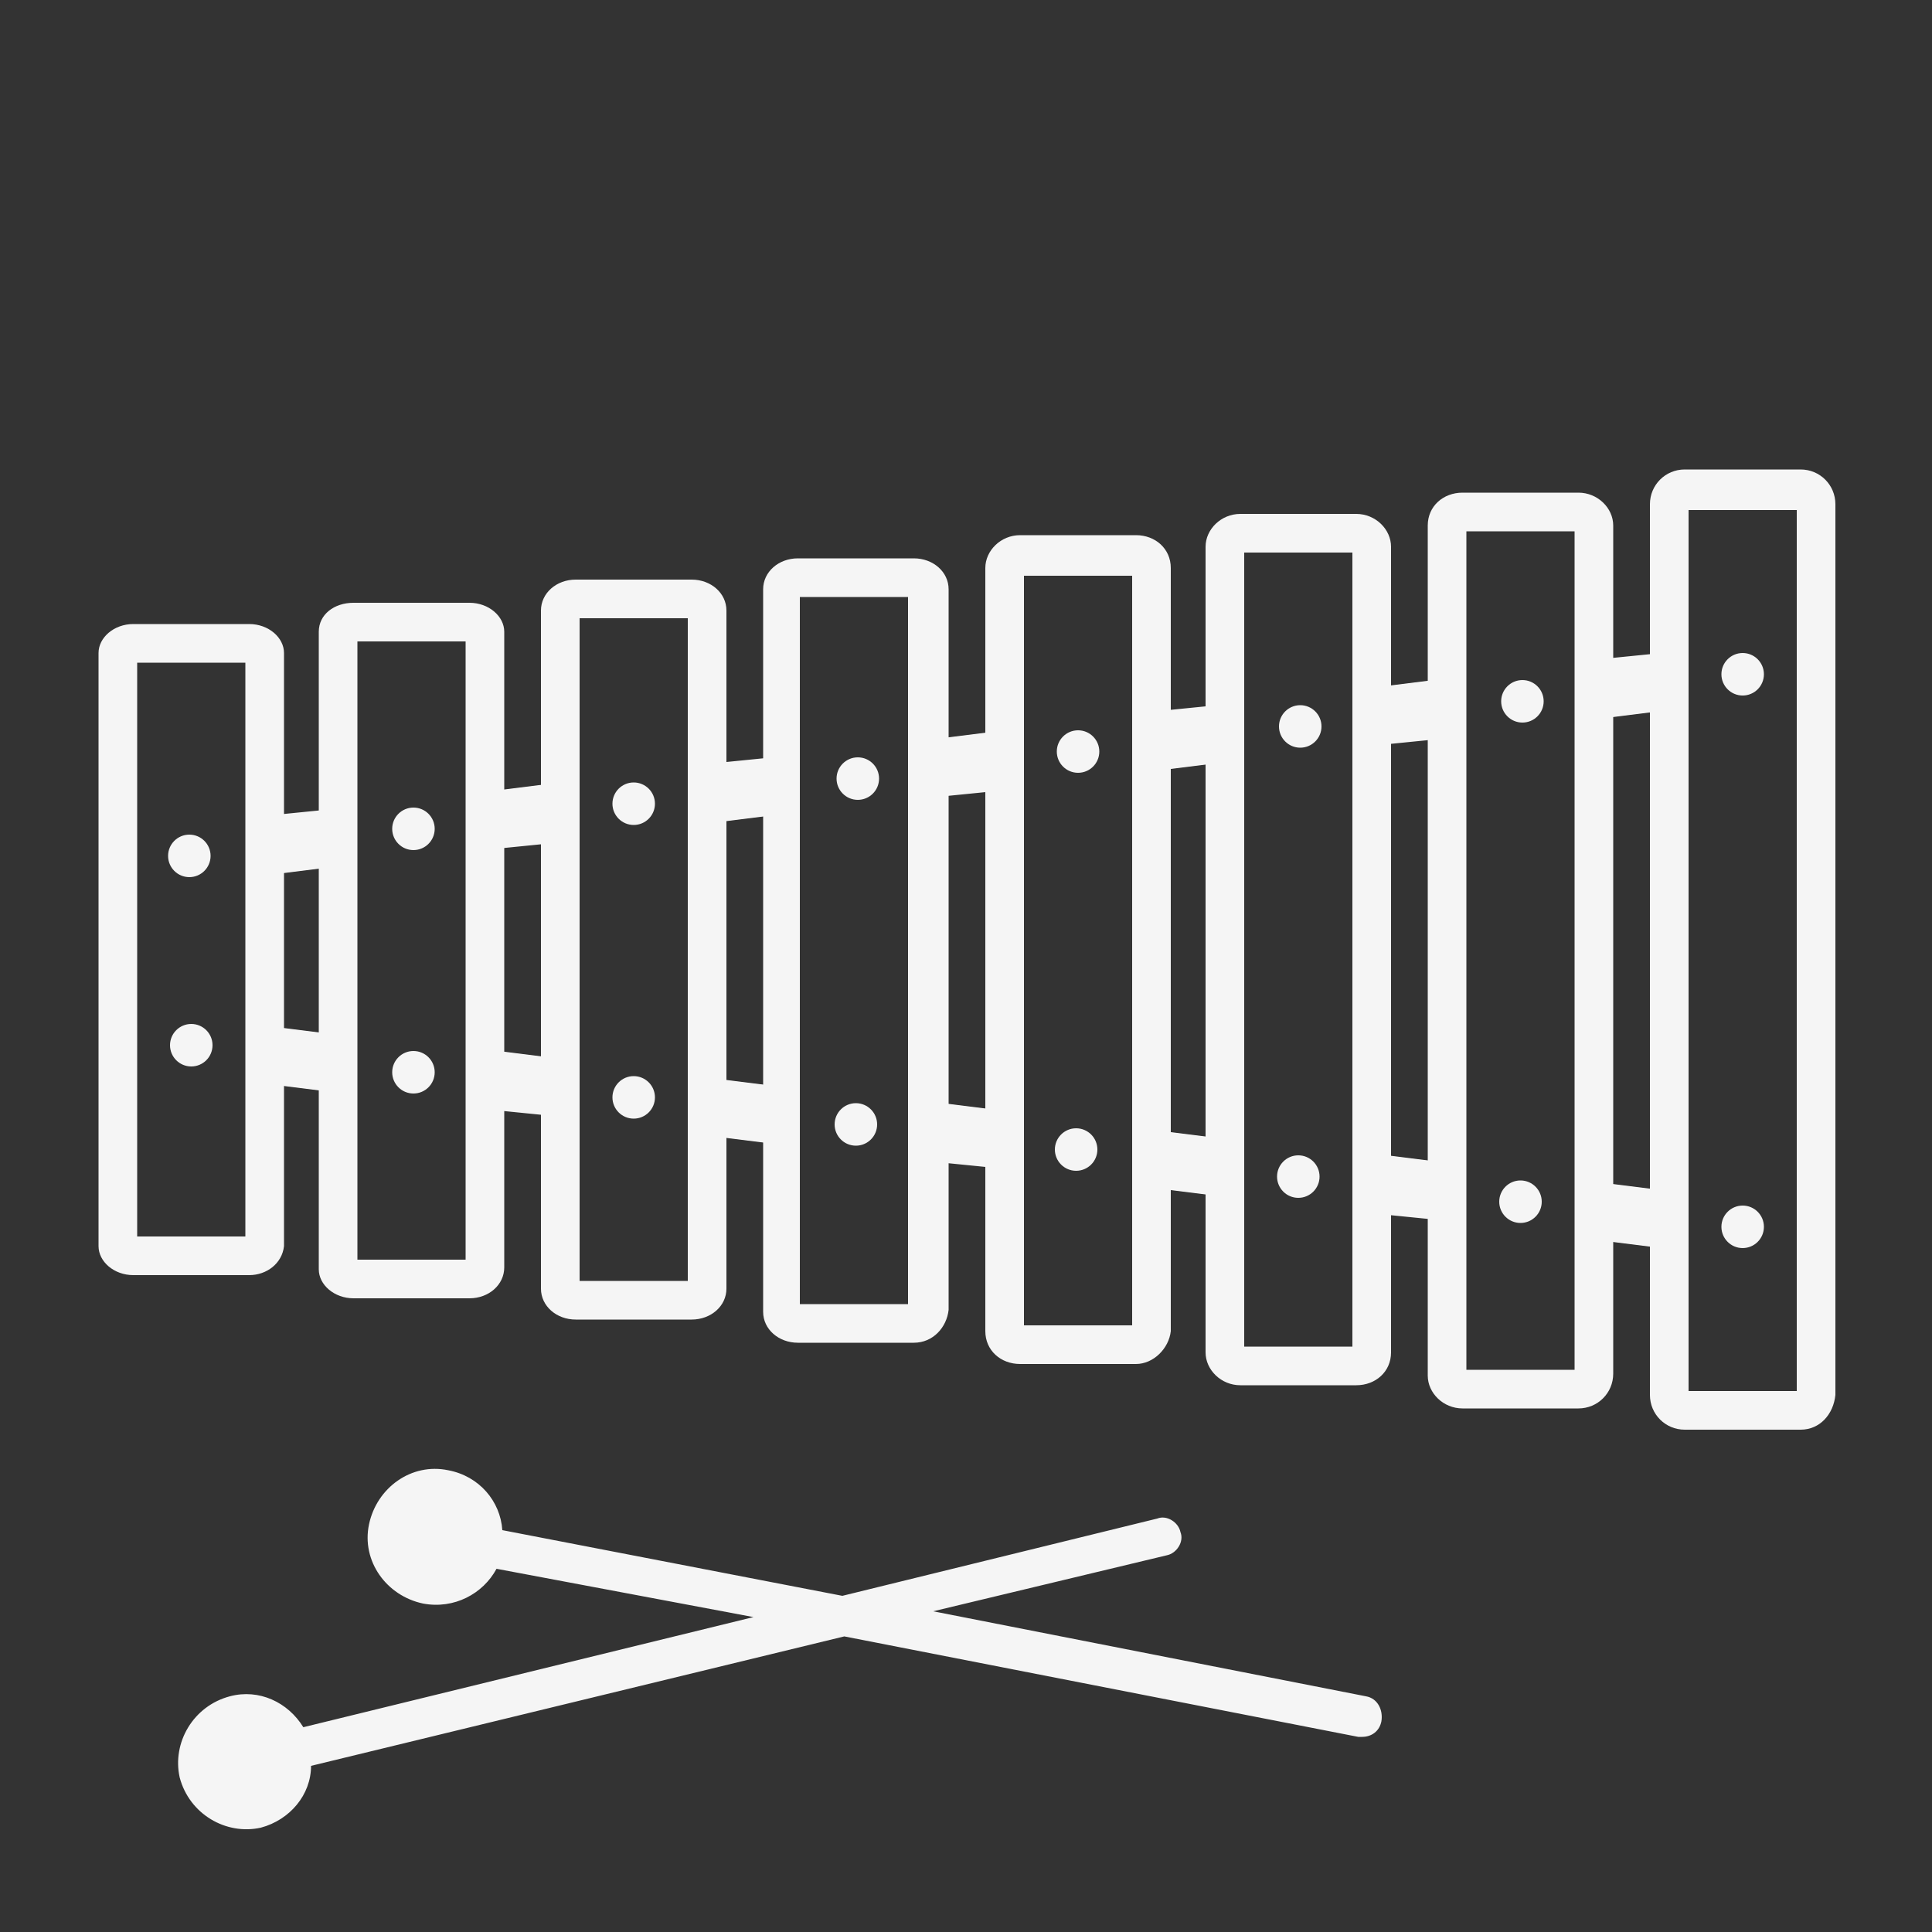 <svg xmlns="http://www.w3.org/2000/svg" xmlns:xlink="http://www.w3.org/1999/xlink" version="1.1" x="0px" y="0px" viewBox="0 0 100 100" enable-background="new 0 0 100 100" xml:space="preserve" fill="#F5F5F5"><rect x="0" y="0" width="100" height="100" fill="#333333" stroke="none"/><g><path d="M35.8,68.3h-6c-1,0-1.8-0.7-1.8-1.6V31.6c0-0.9,0.8-1.6,1.8-1.6h6c1,0,1.8,0.7,1.8,1.6v35.1C37.6,67.6,36.8,68.3,35.8,68.3   z M35.8,66.3v1V66.3L35.8,66.3L35.8,66.3z M30,66.3h5.6V32H30V66.3z"></path><circle cx="32.8" cy="56.8" r="1.1"></circle><circle cx="32.8" cy="41.6" r="1.1"></circle><path d="M47.3,69.5h-6c-1,0-1.8-0.7-1.8-1.6V30.5c0-0.9,0.8-1.6,1.8-1.6h6c1,0,1.8,0.7,1.8,1.6v37.3C49,68.7,48.3,69.5,47.3,69.5z    M41.5,67.5H47V30.9h-5.6V67.5z"></path><circle cx="44.3" cy="58.2" r="1.1"></circle><circle cx="44.4" cy="40.3" r="1.1"></circle><path d="M58.8,70.6h-6c-1,0-1.8-0.7-1.8-1.7V29.4c0-0.9,0.8-1.7,1.8-1.7h6c1,0,1.8,0.7,1.8,1.7v39.5C60.5,69.8,59.7,70.6,58.8,70.6   z M53,68.6h5.6V29.8H53V68.6z"></path><circle cx="55.7" cy="59.5" r="1.1"></circle><circle cx="55.8" cy="38.9" r="1.1"></circle><path d="M12.9,66h-6c-1,0-1.8-0.7-1.8-1.5V33.8c0-0.8,0.8-1.5,1.8-1.5h6c1,0,1.8,0.7,1.8,1.5v30.7C14.6,65.4,13.8,66,12.9,66z    M7.1,64l5.6,0V34.3l-5.6,0V64z"></path><circle cx="9.9" cy="54.1" r="1.1"></circle><circle cx="9.8" cy="44.3" r="1.1"></circle><path d="M24.3,67.2h-6c-1,0-1.8-0.7-1.8-1.5V32.7c0-0.9,0.8-1.5,1.8-1.5h6c1,0,1.8,0.7,1.8,1.5v32.9C26.1,66.5,25.3,67.2,24.3,67.2   z M18.5,65.2h5.6v-32l-5.6,0V65.2z"></path><circle cx="21.4" cy="55.5" r="1.1"></circle><circle cx="21.4" cy="42.9" r="1.1"></circle><path d="M70.2,71.7h-6c-1,0-1.8-0.8-1.8-1.7V28.3c0-0.9,0.8-1.7,1.8-1.7h6c1,0,1.8,0.8,1.8,1.7V70C72,71,71.2,71.7,70.2,71.7z    M64.4,69.7H70V28.6h-5.6V69.7z"></path><circle cx="67.2" cy="60.9" r="1.1"></circle><circle cx="67.3" cy="37.6" r="1.1"></circle><path d="M81.7,72.9h-6c-1,0-1.8-0.8-1.8-1.7V27.2c0-1,0.8-1.7,1.8-1.7h6c1,0,1.8,0.8,1.8,1.7v43.9C83.5,72.1,82.7,72.9,81.7,72.9z    M75.9,70.9h5.6V27.5h-5.6V70.9z"></path><circle cx="78.7" cy="62.2" r="1.1"></circle><circle cx="78.8" cy="36.3" r="1.1"></circle><polygon points="40,39.2 36,39.6 36,42.7 40,42.2  "></polygon><polygon points="52,37.8 48,38.3 48,41.3 52,40.9  "></polygon><polygon points="13,45.4 17,44.9 17,41.9 13,42.3  "></polygon><polygon points="29,40.5 25,41 25,44 29,43.6  "></polygon><polygon points="86,33.8 82,34.2 82,37.3 86,36.8  "></polygon><polygon points="63,36.5 59,36.9 59,40 63,39.5  "></polygon><polygon points="75,35.1 71,35.6 71,38.6 75,38.2  "></polygon><polygon points="40,56.2 36,55.7 36,58.7 40,59.2  "></polygon><polygon points="13,56 17,56.5 17,53.5 13,53  "></polygon><polygon points="52,57.5 48,57 48,60.1 52,60.5  "></polygon><polygon points="29,54.8 25,54.3 25,57.4 29,57.8  "></polygon><polygon points="86,61.6 82,61.1 82,64.1 86,64.6  "></polygon><polygon points="75,60.2 71,59.7 71,62.8 75,63.2  "></polygon><polygon points="63,58.9 59,58.4 59,61.4 63,61.9  "></polygon><path d="M93.2,74h-6c-1,0-1.8-0.8-1.8-1.8V26.1c0-1,0.8-1.8,1.8-1.8h6c1,0,1.8,0.8,1.8,1.8v46.1C94.9,73.2,94.2,74,93.2,74z    M87.4,72h5.6V26.4h-5.6V72z"></path><circle cx="90.2" cy="63.5" r="1.1"></circle><g><circle cx="90.2" cy="34.9" r="1.1"></circle></g><path d="M70.7,87.8l-22.4-4.4l12.1-2.9c0.5-0.1,0.9-0.7,0.7-1.2c-0.1-0.5-0.7-0.9-1.2-0.7l-16.3,4l-17.6-3.4   c-0.1-1.5-1.2-2.8-2.8-3.1c-1.9-0.4-3.7,0.9-4.1,2.8c-0.4,1.9,0.9,3.7,2.8,4.1c1.6,0.3,3.1-0.5,3.8-1.8L39,83.7l-23.3,5.7   c-0.8-1.3-2.3-2-3.8-1.6c-1.9,0.5-3,2.4-2.6,4.2c0.5,1.9,2.4,3,4.2,2.6c1.5-0.4,2.6-1.7,2.6-3.2l27.6-6.7l26.6,5.2   c0.1,0,0.1,0,0.2,0c0.5,0,0.9-0.3,1-0.8C71.6,88.5,71.3,87.9,70.7,87.8z"></path></g></svg>